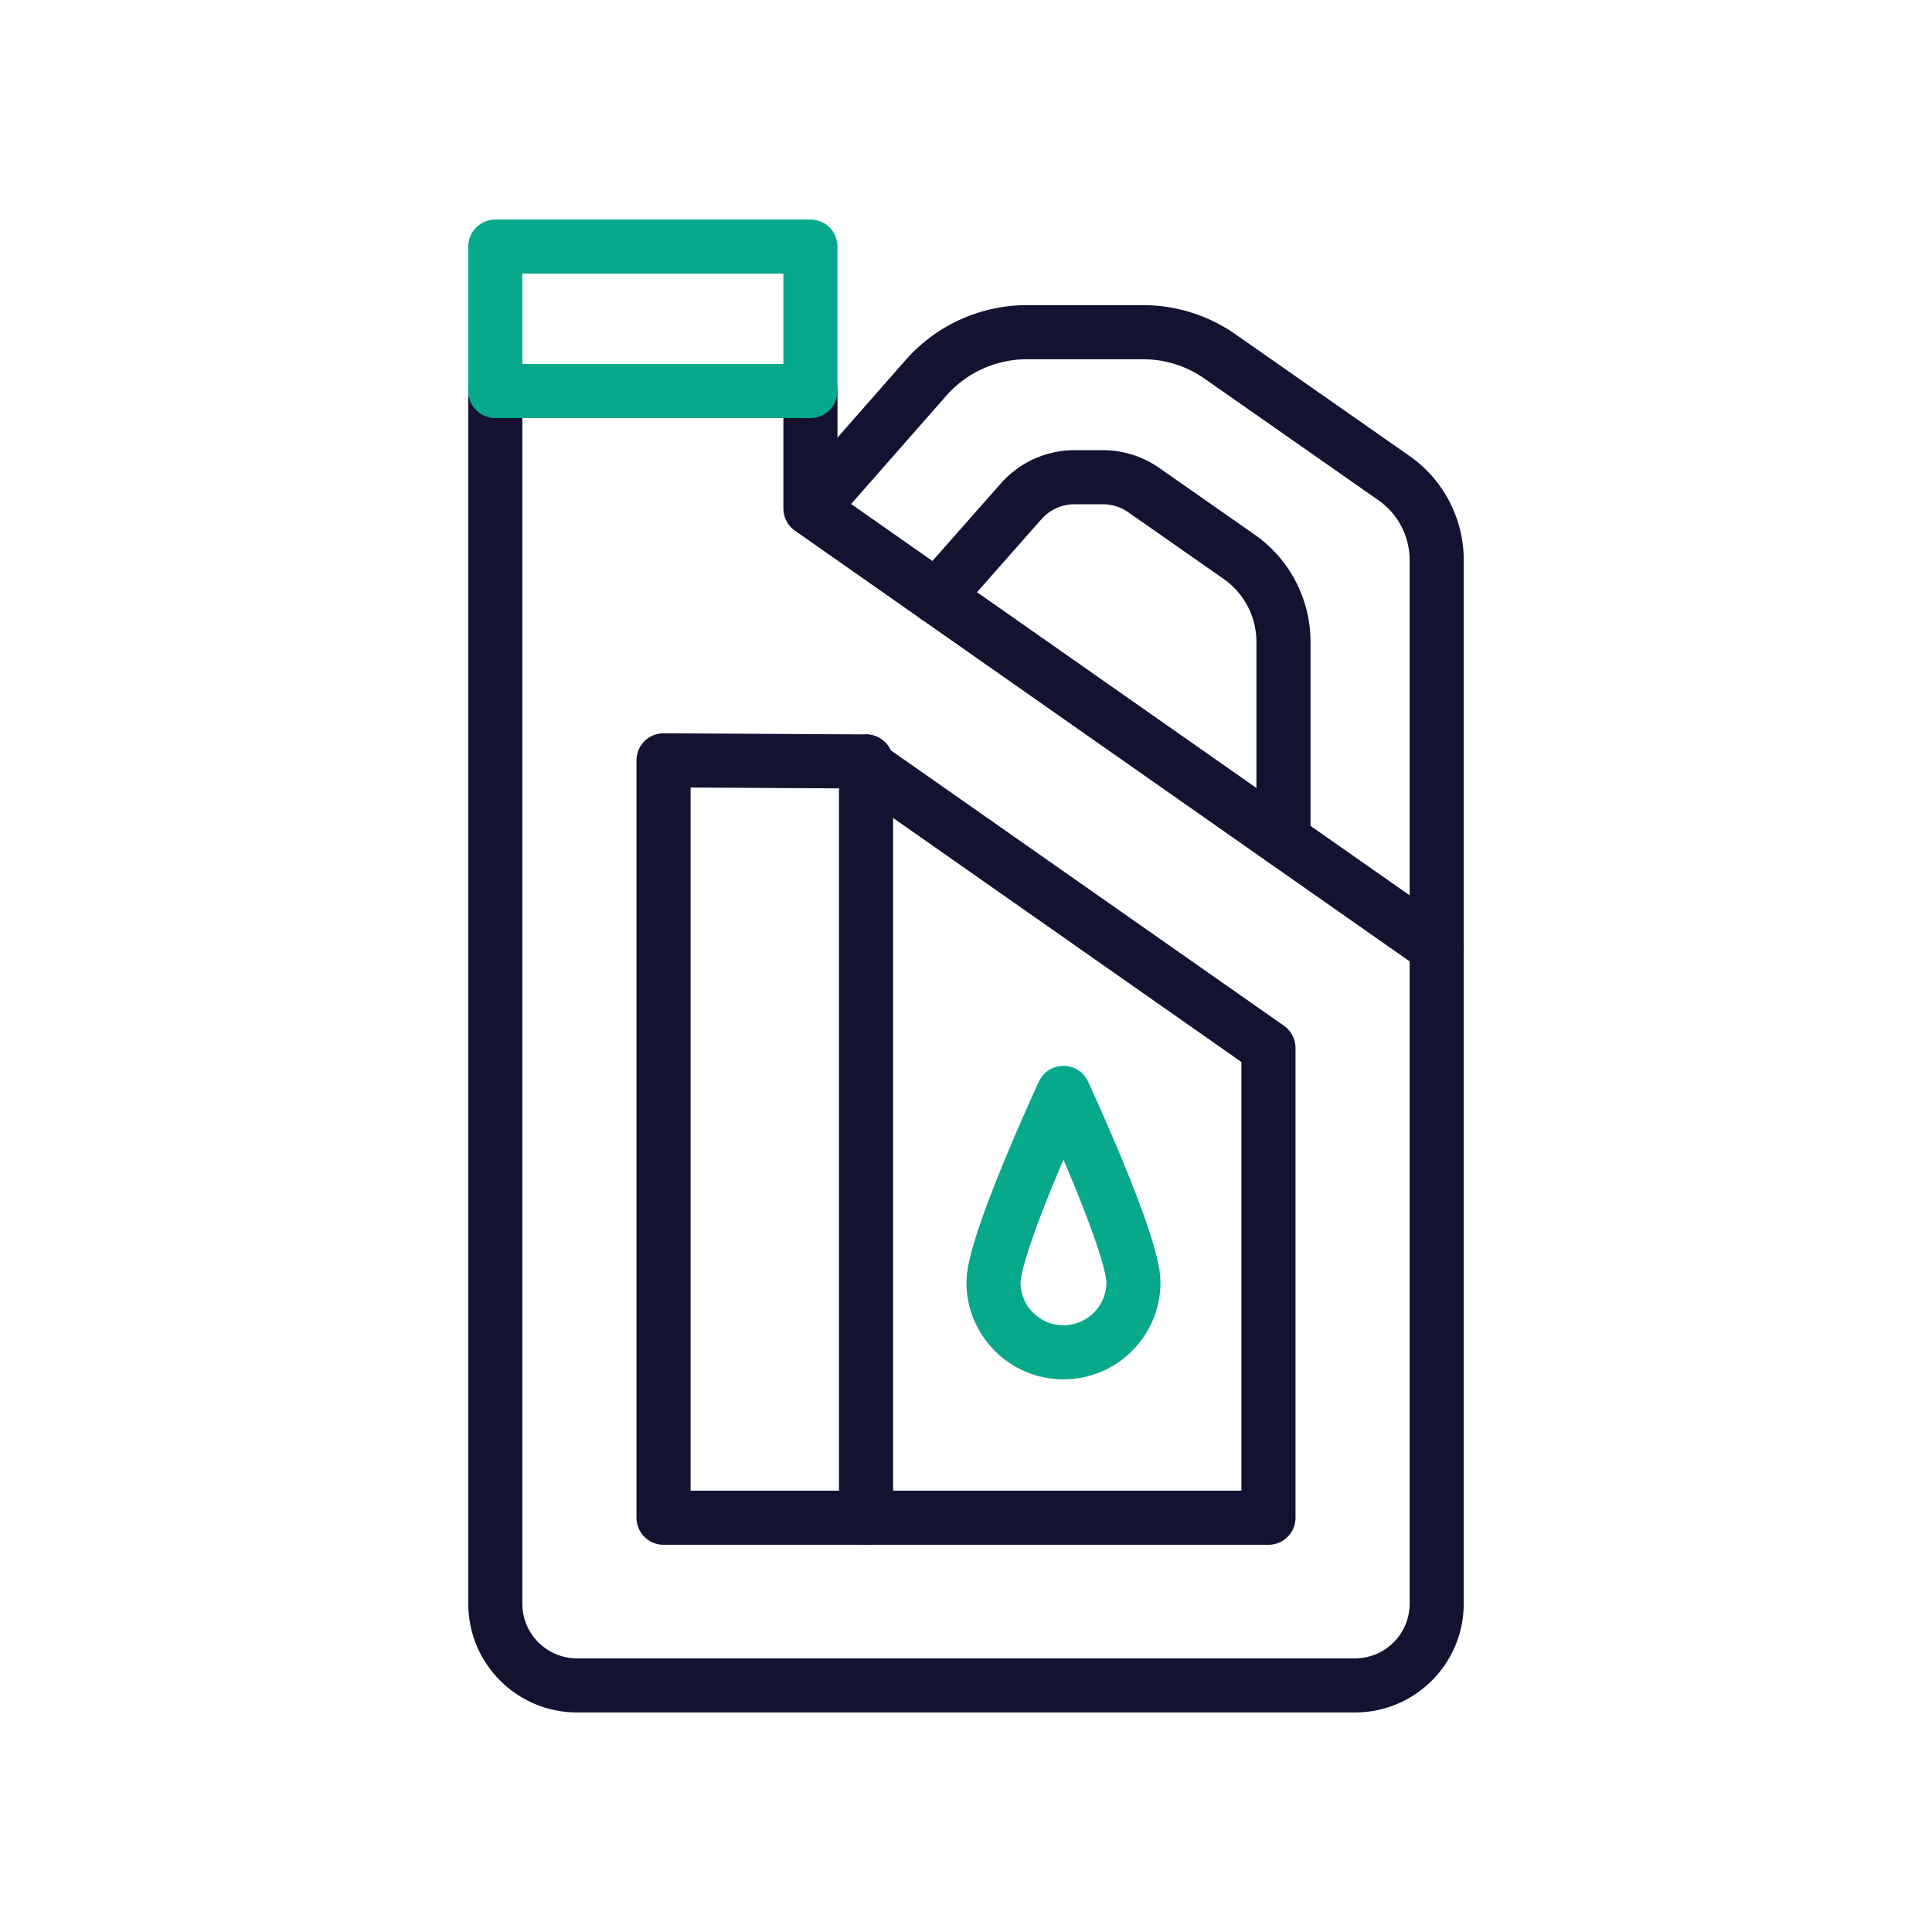 <svg xmlns="http://www.w3.org/2000/svg" width="430" height="430" viewbox="0 0 430 430"><g clip-path="url(#a)" id="gid1"><g fill="none" clip-path="url(#b)" style="display:block" id="gid2"><path stroke="#121331" stroke-linecap="round" stroke-linejoin="round" stroke-width="12.04" d="M0 0" class="primary" style="display:block" transform="translate(227.656 84.591)" id="pid1"/><path stroke="#08A88A" stroke-dasharray="26 0" stroke-linecap="round" stroke-linejoin="round" stroke-width="12.04" d="M0 0" class="secondary" style="display:block" transform="translate(215 215)" id="pid2"/><g stroke-linecap="round" stroke-linejoin="round" stroke-width="12.04" style="display:block" id="gid3"><path stroke="#121331" d="M319.763 210.838v-86.164a22.29 22.29 0 0 0-9.516-18.267l-38.701-27.065a29.951 29.951 0 0 0-17.167-5.408h-25.803a29.954 29.954 0 0 0-22.504 10.185l-25.539 29.07" class="primary" id="pid3"/><path stroke="#121331" d="M285.66 186.941v-44.074c0-7.553-3.687-14.63-9.877-18.957l-21.211-14.829a15.905 15.905 0 0 0-9.113-2.87h-6.275c-4.563 0-8.906 1.96-11.925 5.381l-18.775 21.274" class="primary" id="pid4"/><path stroke="#121331" d="m180.377 113.18 139.386 97.658v146.081c0 10.053-8.15 18.203-18.203 18.203H128.44c-10.053 0-18.203-8.15-18.203-18.203V87.036h70.14v26.144m12.375 56.298v168.32" class="primary" id="pid5"/><path stroke="#121331" d="m192.752 170.478 89.567 62.754v104.566H147.681V169.224l45.071.254" class="primary" id="pid6"/><path stroke="#08A88A" d="M221.117 285.406c0-8.601 15.574-42.168 15.574-42.168s15.574 33.567 15.574 42.168c0 8.601-6.973 15.574-15.574 15.574-8.601 0-15.574-6.973-15.574-15.574z" class="secondary" id="pid7"/></g><path stroke="#08A88A" stroke-linecap="round" stroke-linejoin="round" stroke-width="12.04" d="M35.07-16.075h-70.14v32.15h70.14v-32.15z" class="secondary" style="display:block" transform="translate(145.307 70.956)" id="pid8"/></g></g></svg>